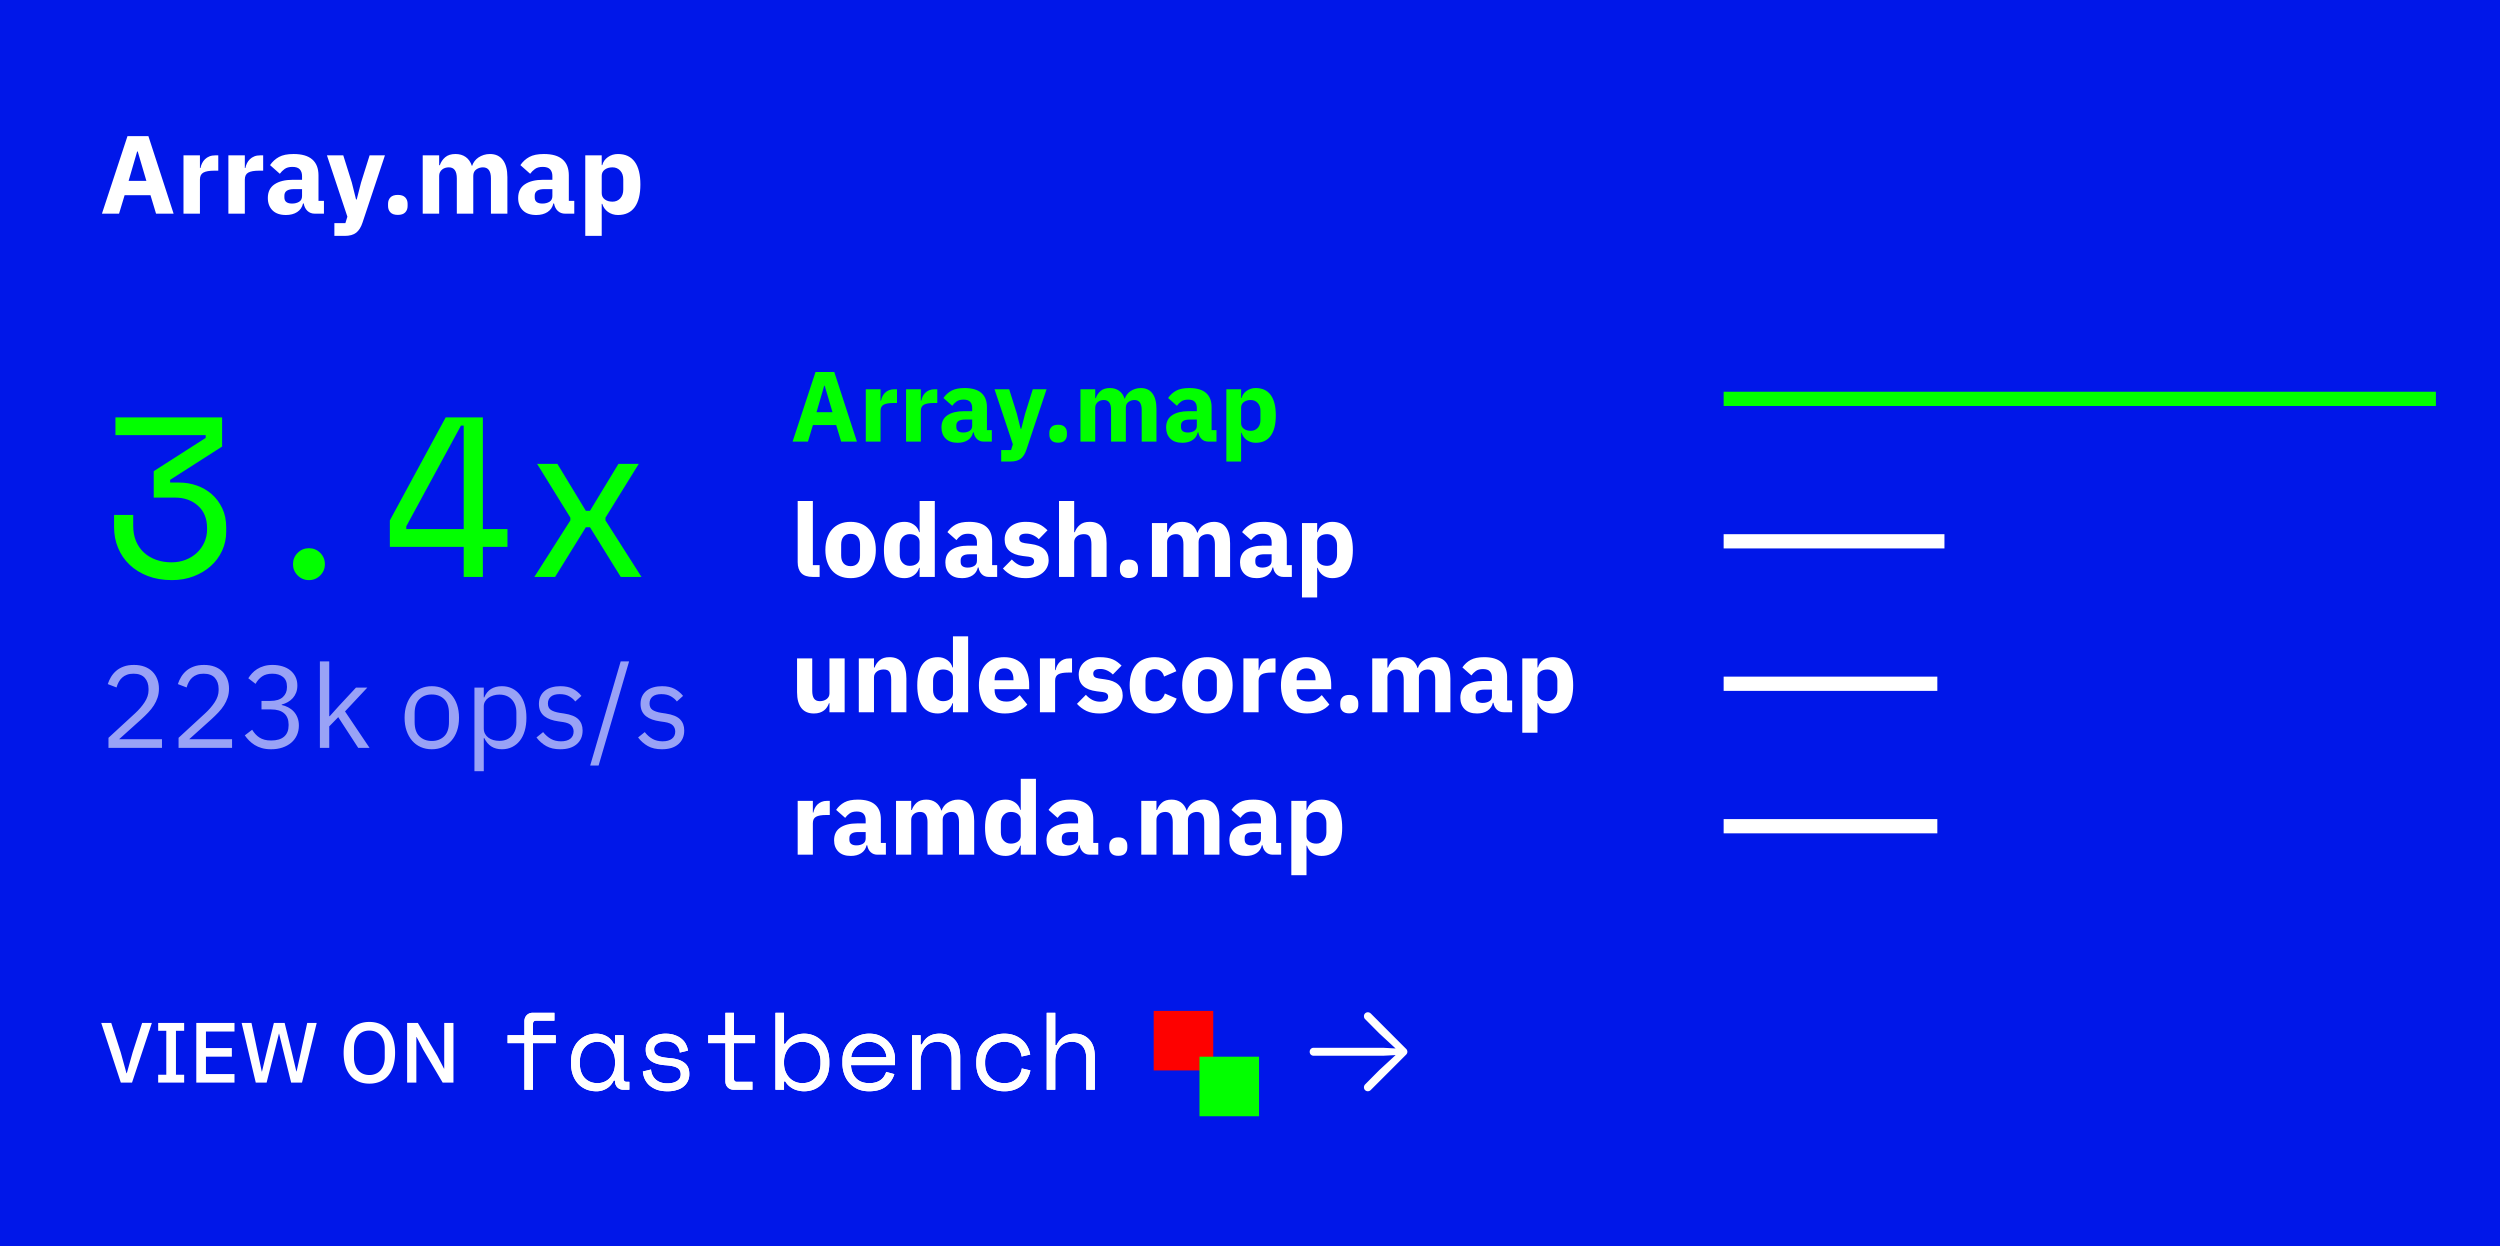 <svg xmlns="http://www.w3.org/2000/svg" width="351" height="175" viewBox="0 0 351 175"><rect width="100%" height="100%" fill="#0017E9"></rect><path d="M24.374 30L21.909 30L21.129 27.41L17.494 27.41L16.714 30L14.312 30L17.9 19.111L20.833 19.111L24.374 30ZM20.552 25.398L19.335 21.264L19.257 21.264L18.056 25.398L20.552 25.398ZM28.071 30L25.762 30L25.762 21.81L28.071 21.81L28.071 23.588L28.149 23.588Q28.212 23.245 28.368 22.925Q28.524 22.606 28.781 22.356Q29.038 22.106 29.397 21.958Q29.756 21.81 30.24 21.81L30.24 21.81L30.645 21.81L30.645 23.963L30.068 23.963Q29.054 23.963 28.563 24.228Q28.071 24.493 28.071 25.211L28.071 25.211L28.071 30ZM34.374 30L32.065 30L32.065 21.81L34.374 21.81L34.374 23.588L34.452 23.588Q34.514 23.245 34.67 22.925Q34.826 22.606 35.083 22.356Q35.341 22.106 35.7 21.958Q36.058 21.81 36.542 21.81L36.542 21.81L36.948 21.81L36.948 23.963L36.37 23.963Q35.356 23.963 34.865 24.228Q34.374 24.493 34.374 25.211L34.374 25.211L34.374 30ZM45.481 30L44.202 30Q43.578 30 43.164 29.61Q42.751 29.22 42.642 28.565L42.642 28.565L42.548 28.565Q42.361 29.36 41.721 29.774Q41.082 30.187 40.146 30.187L40.146 30.187Q38.913 30.187 38.258 29.532Q37.603 28.877 37.603 27.8L37.603 27.8Q37.603 26.506 38.547 25.874Q39.49 25.242 41.113 25.242L41.113 25.242L42.408 25.242L42.408 24.727Q42.408 24.134 42.096 23.783Q41.784 23.432 41.05 23.432L41.05 23.432Q40.364 23.432 39.958 23.729Q39.553 24.025 39.288 24.4L39.288 24.4L37.915 23.183Q38.414 22.45 39.171 22.036Q39.927 21.623 41.222 21.623L41.222 21.623Q42.969 21.623 43.843 22.387Q44.716 23.152 44.716 24.618L44.716 24.618L44.716 28.206L45.481 28.206L45.481 30ZM41.004 28.58L41.004 28.58Q41.581 28.58 41.994 28.331Q42.408 28.081 42.408 27.52L42.408 27.52L42.408 26.552L41.284 26.552Q39.927 26.552 39.927 27.473L39.927 27.473L39.927 27.707Q39.927 28.159 40.208 28.37Q40.489 28.58 41.004 28.58ZM50.691 25.632L51.892 21.81L54.045 21.81L50.894 31.264Q50.582 32.215 50.013 32.668Q49.443 33.12 48.382 33.12L48.382 33.12L46.947 33.12L46.947 31.326L48.492 31.326L48.772 30.421L45.902 21.81L48.195 21.81L49.396 25.632L49.989 28.003L50.083 28.003L50.691 25.632ZM55.855 30.172L55.855 30.172Q55.153 30.172 54.817 29.821Q54.482 29.47 54.482 28.924L54.482 28.924L54.482 28.612Q54.482 28.066 54.817 27.715Q55.153 27.364 55.855 27.364L55.855 27.364Q56.557 27.364 56.892 27.715Q57.228 28.066 57.228 28.612L57.228 28.612L57.228 28.924Q57.228 29.47 56.892 29.821Q56.557 30.172 55.855 30.172ZM61.658 30L59.349 30L59.349 21.81L61.658 21.81L61.658 23.198L61.752 23.198Q61.97 22.543 62.5 22.083Q63.031 21.623 63.951 21.623L63.951 21.623Q64.794 21.623 65.386 22.044Q65.979 22.465 66.244 23.276L66.244 23.276L66.291 23.276Q66.4 22.933 66.627 22.629Q66.853 22.325 67.18 22.106Q67.508 21.888 67.914 21.755Q68.319 21.623 68.787 21.623L68.787 21.623Q69.973 21.623 70.605 22.465Q71.236 23.308 71.236 24.868L71.236 24.868L71.236 30L68.928 30L68.928 25.055Q68.928 23.495 67.804 23.495L67.804 23.495Q67.29 23.495 66.868 23.791Q66.447 24.088 66.447 24.696L66.447 24.696L66.447 30L64.138 30L64.138 25.055Q64.138 23.495 63.015 23.495L63.015 23.495Q62.766 23.495 62.524 23.565Q62.282 23.635 62.087 23.791Q61.892 23.947 61.775 24.173Q61.658 24.4 61.658 24.696L61.658 24.696L61.658 30ZM80.628 30L79.348 30Q78.724 30 78.311 29.61Q77.898 29.22 77.788 28.565L77.788 28.565L77.695 28.565Q77.508 29.36 76.868 29.774Q76.228 30.187 75.292 30.187L75.292 30.187Q74.06 30.187 73.405 29.532Q72.75 28.877 72.75 27.8L72.75 27.8Q72.75 26.506 73.693 25.874Q74.637 25.242 76.26 25.242L76.26 25.242L77.554 25.242L77.554 24.727Q77.554 24.134 77.242 23.783Q76.93 23.432 76.197 23.432L76.197 23.432Q75.511 23.432 75.105 23.729Q74.7 24.025 74.434 24.4L74.434 24.4L73.062 23.183Q73.561 22.45 74.317 22.036Q75.074 21.623 76.369 21.623L76.369 21.623Q78.116 21.623 78.99 22.387Q79.863 23.152 79.863 24.618L79.863 24.618L79.863 28.206L80.628 28.206L80.628 30ZM76.15 28.58L76.15 28.58Q76.728 28.58 77.141 28.331Q77.554 28.081 77.554 27.52L77.554 27.52L77.554 26.552L76.431 26.552Q75.074 26.552 75.074 27.473L75.074 27.473L75.074 27.707Q75.074 28.159 75.355 28.37Q75.636 28.58 76.15 28.58ZM82.172 33.12L82.172 21.81L84.481 21.81L84.481 23.183L84.559 23.183Q84.73 22.496 85.347 22.06Q85.963 21.623 86.758 21.623L86.758 21.623Q88.318 21.623 89.114 22.715Q89.91 23.807 89.91 25.897L89.91 25.897Q89.91 27.988 89.114 29.087Q88.318 30.187 86.758 30.187L86.758 30.187Q86.353 30.187 85.994 30.07Q85.635 29.953 85.347 29.743Q85.058 29.532 84.855 29.243Q84.652 28.955 84.559 28.627L84.559 28.627L84.481 28.627L84.481 33.12L82.172 33.12ZM85.994 28.315L85.994 28.315Q86.649 28.315 87.078 27.855Q87.507 27.395 87.507 26.615L87.507 26.615L87.507 25.195Q87.507 24.415 87.078 23.955Q86.649 23.495 85.994 23.495L85.994 23.495Q85.339 23.495 84.91 23.815Q84.481 24.134 84.481 24.696L84.481 24.696L84.481 27.114Q84.481 27.676 84.91 27.995Q85.339 28.315 85.994 28.315Z" font-family="IBM Plex Sans" font-weight="bold" font-size="16px" alignment-baseline="before-edge" text-anchor="start" fill="white" height="11" width="351" x="14" y="30"></path><g width="351" height="118" x="14" y="41"><g width="57" height="38" x="14" y="81"><path d="M24.592 69.864L21.584 69.864L21.584 66.152L28.88 61.48L28.88 61.096L16.208 61.096L16.208 58.6L31.184 58.6L31.184 62.696L23.888 67.368L23.888 67.752L25.168 67.752Q26.448 67.752 27.632 68.168Q28.816 68.584 29.728 69.384Q30.64 70.184 31.2 71.352Q31.76 72.52 31.76 74.056L31.76 74.056L31.76 74.632Q31.76 76.072 31.184 77.32Q30.608 78.568 29.584 79.48Q28.56 80.392 27.168 80.92Q25.776 81.448 24.144 81.448L24.144 81.448Q22.256 81.448 20.752 80.872Q19.248 80.296 18.192 79.288Q17.136 78.28 16.576 76.92Q16.016 75.56 16.016 74.024L16.016 74.024L16.016 72.296L18.704 72.296L18.704 73.832Q18.704 75.048 19.104 75.992Q19.504 76.936 20.224 77.592Q20.944 78.248 21.936 78.6Q22.928 78.952 24.08 78.952L24.08 78.952Q25.136 78.952 26.048 78.6Q26.96 78.248 27.632 77.624Q28.304 77 28.688 76.152Q29.072 75.304 29.072 74.344L29.072 74.344L29.072 74.152Q29.072 72.136 27.792 71Q26.512 69.864 24.592 69.864L24.592 69.864ZM41.136 79.208L41.136 79.208Q41.136 78.28 41.792 77.624Q42.448 76.968 43.376 76.968L43.376 76.968Q44.304 76.968 44.96 77.624Q45.616 78.28 45.616 79.208L45.616 79.208Q45.616 80.136 44.96 80.792Q44.304 81.448 43.376 81.448L43.376 81.448Q42.448 81.448 41.792 80.792Q41.136 80.136 41.136 79.208ZM54.736 73.064L62.576 58.6L67.792 58.6L67.792 74.28L71.248 74.28L71.248 76.776L67.792 76.776L67.792 81L65.104 81L65.104 76.776L54.736 76.776L54.736 73.064ZM64.72 59.752L57.04 73.896L57.04 74.28L65.104 74.28L65.104 59.752L64.72 59.752ZM82.832 71.72L86.832 65.128L89.68 65.128L85.008 72.68L85.008 73.064L90.064 81L87.152 81L82.832 74.024L82.256 74.024L77.936 81L75.024 81L80.08 73.064L80.08 72.68L75.408 65.128L78.256 65.128L82.256 71.72L82.832 71.72Z" font-family="Space Mono" font-size="32px" letter-spacing="-3" height="24" width="50" font-weight="normal" fill="#02FF00" x="14" y="81"></path><path d="M22.741 103.786L22.741 105L15.23 105L15.23 103.59L18.969 100.146Q19.773 99.408 20.314 98.579Q20.855 97.751 20.855 96.915L20.855 96.915L20.855 96.718Q20.855 95.767 20.33 95.176Q19.806 94.586 18.74 94.586L18.74 94.586Q18.215 94.586 17.821 94.734Q17.428 94.881 17.141 95.144Q16.854 95.406 16.665 95.759Q16.476 96.111 16.362 96.521L16.362 96.521L15.132 96.046Q15.296 95.537 15.583 95.053Q15.87 94.57 16.304 94.192Q16.739 93.815 17.354 93.586Q17.969 93.356 18.805 93.356L18.805 93.356Q19.642 93.356 20.298 93.602Q20.954 93.848 21.396 94.291Q21.839 94.734 22.077 95.34Q22.315 95.947 22.315 96.685L22.315 96.685Q22.315 97.358 22.126 97.932Q21.938 98.506 21.61 99.022Q21.282 99.539 20.814 100.031Q20.347 100.523 19.806 101.015L19.806 101.015L16.722 103.786L22.741 103.786ZM32.581 103.786L32.581 105L25.07 105L25.07 103.59L28.809 100.146Q29.613 99.408 30.154 98.579Q30.695 97.751 30.695 96.915L30.695 96.915L30.695 96.718Q30.695 95.767 30.17 95.176Q29.646 94.586 28.58 94.586L28.58 94.586Q28.055 94.586 27.661 94.734Q27.268 94.881 26.981 95.144Q26.694 95.406 26.505 95.759Q26.316 96.111 26.202 96.521L26.202 96.521L24.972 96.046Q25.136 95.537 25.423 95.053Q25.71 94.57 26.144 94.192Q26.579 93.815 27.194 93.586Q27.809 93.356 28.645 93.356L28.645 93.356Q29.482 93.356 30.138 93.602Q30.794 93.848 31.236 94.291Q31.679 94.734 31.917 95.34Q32.155 95.947 32.155 96.685L32.155 96.685Q32.155 97.358 31.966 97.932Q31.778 98.506 31.45 99.022Q31.122 99.539 30.654 100.031Q30.187 100.523 29.646 101.015L29.646 101.015L26.562 103.786L32.581 103.786ZM36.714 98.407L37.96 98.407Q39.125 98.407 39.707 97.874Q40.289 97.341 40.289 96.505L40.289 96.505L40.289 96.39Q40.289 95.488 39.723 95.037Q39.158 94.586 38.239 94.586L38.239 94.586Q37.354 94.586 36.796 94.971Q36.238 95.357 35.878 96.013L35.878 96.013L34.861 95.226Q35.074 94.881 35.377 94.545Q35.681 94.209 36.091 93.946Q36.501 93.684 37.042 93.52Q37.583 93.356 38.272 93.356L38.272 93.356Q38.994 93.356 39.633 93.545Q40.273 93.733 40.74 94.102Q41.208 94.471 41.478 95.012Q41.749 95.554 41.749 96.242L41.749 96.242Q41.749 96.8 41.577 97.243Q41.404 97.686 41.109 98.014Q40.814 98.342 40.412 98.571Q40.01 98.801 39.551 98.916L39.551 98.916L39.551 98.981Q40.01 99.08 40.445 99.301Q40.88 99.522 41.216 99.875Q41.552 100.228 41.757 100.728Q41.962 101.228 41.962 101.868L41.962 101.868Q41.962 102.606 41.683 103.221Q41.404 103.836 40.896 104.27Q40.388 104.705 39.666 104.951Q38.944 105.197 38.075 105.197L38.075 105.197Q37.337 105.197 36.763 105.033Q36.189 104.869 35.746 104.59Q35.304 104.311 34.967 103.967Q34.631 103.622 34.369 103.245L34.369 103.245L35.402 102.458Q35.615 102.802 35.869 103.081Q36.124 103.36 36.435 103.557Q36.747 103.754 37.14 103.86Q37.534 103.967 38.059 103.967L38.059 103.967Q39.272 103.967 39.896 103.417Q40.519 102.868 40.519 101.851L40.519 101.851L40.519 101.72Q40.519 100.703 39.896 100.154Q39.272 99.604 38.059 99.604L38.059 99.604L36.714 99.604L36.714 98.407ZM44.914 105L44.914 92.864L46.226 92.864L46.226 100.556L46.292 100.556L47.587 99.112L49.982 96.538L51.572 96.538L48.44 99.883L51.884 105L50.293 105L47.489 100.687L46.226 101.982L46.226 105L44.914 105ZM60.625 105.197L60.625 105.197Q59.772 105.197 59.067 104.885Q58.362 104.574 57.862 103.991Q57.362 103.409 57.083 102.597Q56.804 101.786 56.804 100.769L56.804 100.769Q56.804 99.768 57.083 98.948Q57.362 98.128 57.862 97.546Q58.362 96.964 59.067 96.652Q59.772 96.341 60.625 96.341L60.625 96.341Q61.478 96.341 62.175 96.652Q62.872 96.964 63.38 97.546Q63.889 98.128 64.168 98.948Q64.446 99.768 64.446 100.769L64.446 100.769Q64.446 101.786 64.168 102.597Q63.889 103.409 63.38 103.991Q62.872 104.574 62.175 104.885Q61.478 105.197 60.625 105.197ZM60.625 104.032L60.625 104.032Q61.691 104.032 62.364 103.376Q63.036 102.72 63.036 101.376L63.036 101.376L63.036 100.162Q63.036 98.817 62.364 98.161Q61.691 97.505 60.625 97.505L60.625 97.505Q59.559 97.505 58.887 98.161Q58.214 98.817 58.214 100.162L58.214 100.162L58.214 101.376Q58.214 102.72 58.887 103.376Q59.559 104.032 60.625 104.032ZM66.611 108.28L66.611 96.538L67.923 96.538L67.923 97.915L67.989 97.915Q68.317 97.112 68.948 96.726Q69.58 96.341 70.465 96.341L70.465 96.341Q71.252 96.341 71.892 96.652Q72.532 96.964 72.983 97.538Q73.434 98.112 73.671 98.932Q73.909 99.752 73.909 100.769L73.909 100.769Q73.909 101.786 73.671 102.606Q73.434 103.426 72.983 104Q72.532 104.574 71.892 104.885Q71.252 105.197 70.465 105.197L70.465 105.197Q68.743 105.197 67.989 103.622L67.989 103.622L67.923 103.622L67.923 108.28L66.611 108.28ZM70.104 104.016L70.104 104.016Q71.22 104.016 71.859 103.319Q72.499 102.622 72.499 101.49L72.499 101.49L72.499 100.047Q72.499 98.916 71.859 98.219Q71.22 97.522 70.104 97.522L70.104 97.522Q69.662 97.522 69.26 97.645Q68.858 97.768 68.563 97.981Q68.268 98.194 68.095 98.497Q67.923 98.801 67.923 99.145L67.923 99.145L67.923 102.294Q67.923 102.704 68.095 103.024Q68.268 103.344 68.563 103.565Q68.858 103.786 69.26 103.901Q69.662 104.016 70.104 104.016ZM78.665 105.197L78.665 105.197Q77.484 105.197 76.689 104.746Q75.894 104.295 75.32 103.54L75.32 103.54L76.254 102.786Q76.746 103.409 77.353 103.745Q77.96 104.082 78.764 104.082L78.764 104.082Q79.6 104.082 80.067 103.721Q80.535 103.36 80.535 102.704L80.535 102.704Q80.535 102.212 80.215 101.859Q79.895 101.507 79.059 101.376L79.059 101.376L78.386 101.277Q77.796 101.195 77.304 101.023Q76.812 100.851 76.443 100.564Q76.074 100.277 75.869 99.85Q75.664 99.424 75.664 98.834L75.664 98.834Q75.664 98.21 75.894 97.743Q76.123 97.276 76.525 96.964Q76.927 96.652 77.484 96.497Q78.042 96.341 78.682 96.341L78.682 96.341Q79.715 96.341 80.412 96.702Q81.109 97.062 81.634 97.702L81.634 97.702L80.764 98.489Q80.486 98.096 79.944 97.776Q79.403 97.456 78.583 97.456L78.583 97.456Q77.763 97.456 77.345 97.809Q76.927 98.161 76.927 98.768L76.927 98.768Q76.927 99.391 77.345 99.67Q77.763 99.949 78.55 100.08L78.55 100.08L79.206 100.178Q80.617 100.392 81.207 100.99Q81.798 101.589 81.798 102.556L81.798 102.556Q81.798 103.786 80.961 104.492Q80.125 105.197 78.665 105.197ZM84.044 107.476L82.864 107.476L87.144 92.864L88.325 92.864L84.044 107.476ZM92.933 105.197L92.933 105.197Q91.752 105.197 90.957 104.746Q90.162 104.295 89.588 103.54L89.588 103.54L90.522 102.786Q91.014 103.409 91.621 103.745Q92.228 104.082 93.032 104.082L93.032 104.082Q93.868 104.082 94.335 103.721Q94.803 103.36 94.803 102.704L94.803 102.704Q94.803 102.212 94.483 101.859Q94.163 101.507 93.327 101.376L93.327 101.376L92.654 101.277Q92.064 101.195 91.572 101.023Q91.08 100.851 90.711 100.564Q90.342 100.277 90.137 99.85Q89.932 99.424 89.932 98.834L89.932 98.834Q89.932 98.21 90.162 97.743Q90.391 97.276 90.793 96.964Q91.195 96.652 91.752 96.497Q92.31 96.341 92.95 96.341L92.95 96.341Q93.983 96.341 94.68 96.702Q95.377 97.062 95.902 97.702L95.902 97.702L95.032 98.489Q94.754 98.096 94.212 97.776Q93.671 97.456 92.851 97.456L92.851 97.456Q92.031 97.456 91.613 97.809Q91.195 98.161 91.195 98.768L91.195 98.768Q91.195 99.391 91.613 99.67Q92.031 99.949 92.818 100.08L92.818 100.08L93.474 100.178Q94.885 100.392 95.475 100.99Q96.066 101.589 96.066 102.556L96.066 102.556Q96.066 103.786 95.229 104.492Q94.393 105.197 92.933 105.197Z" font-family="IBM Plex Sans" font-size="16px" letter-spacing="1" text-anchor="start" alignment-baseline="before-edge" font-weight="normal" fill="rgba(255,255,255,0.6)" height="14" width="50" x="14" y="105"></path></g><g width="115" height="77" x="111" y="62"><path d="M120.31 62L118.098 62L117.398 59.676L114.136 59.676L113.436 62L111.28 62L114.5 52.228L117.132 52.228L120.31 62ZM116.88 57.87L115.788 54.16L115.718 54.16L114.64 57.87L116.88 57.87ZM123.628 62L121.556 62L121.556 54.65L123.628 54.65L123.628 56.246L123.698 56.246Q123.754 55.938 123.894 55.651Q124.034 55.364 124.265 55.14Q124.496 54.916 124.818 54.783Q125.14 54.65 125.574 54.65L125.574 54.65L125.938 54.65L125.938 56.582L125.42 56.582Q124.51 56.582 124.069 56.82Q123.628 57.058 123.628 57.702L123.628 57.702L123.628 62ZM129.284 62L127.212 62L127.212 54.65L129.284 54.65L129.284 56.246L129.354 56.246Q129.41 55.938 129.55 55.651Q129.69 55.364 129.921 55.14Q130.152 54.916 130.474 54.783Q130.796 54.65 131.23 54.65L131.23 54.65L131.594 54.65L131.594 56.582L131.076 56.582Q130.166 56.582 129.725 56.82Q129.284 57.058 129.284 57.702L129.284 57.702L129.284 62ZM139.252 62L138.104 62Q137.544 62 137.173 61.65Q136.802 61.3 136.704 60.712L136.704 60.712L136.62 60.712Q136.452 61.426 135.878 61.797Q135.304 62.168 134.464 62.168L134.464 62.168Q133.358 62.168 132.77 61.58Q132.182 60.992 132.182 60.026L132.182 60.026Q132.182 58.864 133.029 58.297Q133.876 57.73 135.332 57.73L135.332 57.73L136.494 57.73L136.494 57.268Q136.494 56.736 136.214 56.421Q135.934 56.106 135.276 56.106L135.276 56.106Q134.66 56.106 134.296 56.372Q133.932 56.638 133.694 56.974L133.694 56.974L132.462 55.882Q132.91 55.224 133.589 54.853Q134.268 54.482 135.43 54.482L135.43 54.482Q136.998 54.482 137.782 55.168Q138.566 55.854 138.566 57.17L138.566 57.17L138.566 60.39L139.252 60.39L139.252 62ZM135.234 60.726L135.234 60.726Q135.752 60.726 136.123 60.502Q136.494 60.278 136.494 59.774L136.494 59.774L136.494 58.906L135.486 58.906Q134.268 58.906 134.268 59.732L134.268 59.732L134.268 59.942Q134.268 60.348 134.52 60.537Q134.772 60.726 135.234 60.726ZM143.928 58.08L145.006 54.65L146.938 54.65L144.11 63.134Q143.83 63.988 143.319 64.394Q142.808 64.8 141.856 64.8L141.856 64.8L140.568 64.8L140.568 63.19L141.954 63.19L142.206 62.378L139.63 54.65L141.688 54.65L142.766 58.08L143.298 60.208L143.382 60.208L143.928 58.08ZM148.562 62.154L148.562 62.154Q147.932 62.154 147.631 61.839Q147.33 61.524 147.33 61.034L147.33 61.034L147.33 60.754Q147.33 60.264 147.631 59.949Q147.932 59.634 148.562 59.634L148.562 59.634Q149.192 59.634 149.493 59.949Q149.794 60.264 149.794 60.754L149.794 60.754L149.794 61.034Q149.794 61.524 149.493 61.839Q149.192 62.154 148.562 62.154ZM153.77 62L151.698 62L151.698 54.65L153.77 54.65L153.77 55.896L153.854 55.896Q154.05 55.308 154.526 54.895Q155.002 54.482 155.828 54.482L155.828 54.482Q156.584 54.482 157.116 54.86Q157.648 55.238 157.886 55.966L157.886 55.966L157.928 55.966Q158.026 55.658 158.229 55.385Q158.432 55.112 158.726 54.916Q159.02 54.72 159.384 54.601Q159.748 54.482 160.168 54.482L160.168 54.482Q161.232 54.482 161.799 55.238Q162.366 55.994 162.366 57.394L162.366 57.394L162.366 62L160.294 62L160.294 57.562Q160.294 56.162 159.286 56.162L159.286 56.162Q158.824 56.162 158.446 56.428Q158.068 56.694 158.068 57.24L158.068 57.24L158.068 62L155.996 62L155.996 57.562Q155.996 56.162 154.988 56.162L154.988 56.162Q154.764 56.162 154.547 56.225Q154.33 56.288 154.155 56.428Q153.98 56.568 153.875 56.771Q153.77 56.974 153.77 57.24L153.77 57.24L153.77 62ZM170.794 62L169.646 62Q169.086 62 168.715 61.65Q168.344 61.3 168.246 60.712L168.246 60.712L168.162 60.712Q167.994 61.426 167.42 61.797Q166.846 62.168 166.006 62.168L166.006 62.168Q164.9 62.168 164.312 61.58Q163.724 60.992 163.724 60.026L163.724 60.026Q163.724 58.864 164.571 58.297Q165.418 57.73 166.874 57.73L166.874 57.73L168.036 57.73L168.036 57.268Q168.036 56.736 167.756 56.421Q167.476 56.106 166.818 56.106L166.818 56.106Q166.202 56.106 165.838 56.372Q165.474 56.638 165.236 56.974L165.236 56.974L164.004 55.882Q164.452 55.224 165.131 54.853Q165.81 54.482 166.972 54.482L166.972 54.482Q168.54 54.482 169.324 55.168Q170.108 55.854 170.108 57.17L170.108 57.17L170.108 60.39L170.794 60.39L170.794 62ZM166.776 60.726L166.776 60.726Q167.294 60.726 167.665 60.502Q168.036 60.278 168.036 59.774L168.036 59.774L168.036 58.906L167.028 58.906Q165.81 58.906 165.81 59.732L165.81 59.732L165.81 59.942Q165.81 60.348 166.062 60.537Q166.314 60.726 166.776 60.726ZM172.18 64.8L172.18 54.65L174.252 54.65L174.252 55.882L174.322 55.882Q174.476 55.266 175.029 54.874Q175.582 54.482 176.296 54.482L176.296 54.482Q177.696 54.482 178.41 55.462Q179.124 56.442 179.124 58.318L179.124 58.318Q179.124 60.194 178.41 61.181Q177.696 62.168 176.296 62.168L176.296 62.168Q175.932 62.168 175.61 62.063Q175.288 61.958 175.029 61.769Q174.77 61.58 174.588 61.321Q174.406 61.062 174.322 60.768L174.322 60.768L174.252 60.768L174.252 64.8L172.18 64.8ZM175.61 60.488L175.61 60.488Q176.198 60.488 176.583 60.075Q176.968 59.662 176.968 58.962L176.968 58.962L176.968 57.688Q176.968 56.988 176.583 56.575Q176.198 56.162 175.61 56.162L175.61 56.162Q175.022 56.162 174.637 56.449Q174.252 56.736 174.252 57.24L174.252 57.24L174.252 59.41Q174.252 59.914 174.637 60.201Q175.022 60.488 175.61 60.488Z" font-family="IBM Plex Sans" font-weight="bold" font-size="14" fill="#02FF00" width="68" height="19" x="111" y="62"></path><path d="M115.075 81L114.11 81Q113.016 81 112.505 80.467Q111.994 79.934 111.994 78.926L111.994 78.926L111.994 70.344L114.125 70.344L114.125 79.344L115.075 79.344L115.075 81ZM119.424 81.173L119.424 81.173Q118.589 81.173 117.934 80.899Q117.278 80.626 116.825 80.107Q116.371 79.589 116.126 78.854Q115.882 78.12 115.882 77.213L115.882 77.213Q115.882 76.306 116.126 75.571Q116.371 74.837 116.825 74.326Q117.278 73.814 117.934 73.541Q118.589 73.267 119.424 73.267L119.424 73.267Q120.259 73.267 120.914 73.541Q121.57 73.814 122.023 74.326Q122.477 74.837 122.722 75.571Q122.966 76.306 122.966 77.213L122.966 77.213Q122.966 78.12 122.722 78.854Q122.477 79.589 122.023 80.107Q121.57 80.626 120.914 80.899Q120.259 81.173 119.424 81.173ZM119.424 79.488L119.424 79.488Q120.058 79.488 120.403 79.099Q120.749 78.71 120.749 77.99L120.749 77.99L120.749 76.45Q120.749 75.73 120.403 75.341Q120.058 74.952 119.424 74.952L119.424 74.952Q118.79 74.952 118.445 75.341Q118.099 75.73 118.099 76.45L118.099 76.45L118.099 77.99Q118.099 78.71 118.445 79.099Q118.79 79.488 119.424 79.488ZM129.115 81L129.115 79.733L129.043 79.733Q128.957 80.035 128.77 80.302Q128.582 80.568 128.316 80.762Q128.05 80.957 127.711 81.065Q127.373 81.173 127.013 81.173L127.013 81.173Q125.573 81.173 124.838 80.158Q124.104 79.142 124.104 77.213L124.104 77.213Q124.104 75.283 124.838 74.275Q125.573 73.267 127.013 73.267L127.013 73.267Q127.747 73.267 128.316 73.67Q128.885 74.074 129.043 74.707L129.043 74.707L129.115 74.707L129.115 70.344L131.246 70.344L131.246 81L129.115 81ZM127.718 79.445L127.718 79.445Q128.323 79.445 128.719 79.15Q129.115 78.854 129.115 78.336L129.115 78.336L129.115 76.104Q129.115 75.586 128.719 75.29Q128.323 74.995 127.718 74.995L127.718 74.995Q127.114 74.995 126.718 75.42Q126.322 75.845 126.322 76.565L126.322 76.565L126.322 77.875Q126.322 78.595 126.718 79.02Q127.114 79.445 127.718 79.445ZM140.002 81L138.821 81Q138.245 81 137.863 80.64Q137.482 80.28 137.381 79.675L137.381 79.675L137.294 79.675Q137.122 80.41 136.531 80.791Q135.941 81.173 135.077 81.173L135.077 81.173Q133.939 81.173 133.334 80.568Q132.73 79.963 132.73 78.97L132.73 78.97Q132.73 77.774 133.601 77.191Q134.472 76.608 135.97 76.608L135.97 76.608L137.165 76.608L137.165 76.133Q137.165 75.586 136.877 75.262Q136.589 74.938 135.912 74.938L135.912 74.938Q135.278 74.938 134.904 75.211Q134.53 75.485 134.285 75.83L134.285 75.83L133.018 74.707Q133.478 74.03 134.177 73.649Q134.875 73.267 136.07 73.267L136.07 73.267Q137.683 73.267 138.49 73.973Q139.296 74.678 139.296 76.032L139.296 76.032L139.296 79.344L140.002 79.344L140.002 81ZM135.869 79.69L135.869 79.69Q136.402 79.69 136.783 79.459Q137.165 79.229 137.165 78.71L137.165 78.71L137.165 77.818L136.128 77.818Q134.875 77.818 134.875 78.667L134.875 78.667L134.875 78.883Q134.875 79.301 135.134 79.495Q135.394 79.69 135.869 79.69ZM143.99 81.173L143.99 81.173Q142.896 81.173 142.147 80.82Q141.398 80.467 140.808 79.819L140.808 79.819L142.061 78.552Q142.464 78.998 142.954 79.258Q143.443 79.517 144.062 79.517L144.062 79.517Q144.696 79.517 144.941 79.322Q145.186 79.128 145.186 78.797L145.186 78.797Q145.186 78.264 144.422 78.163L144.422 78.163L143.602 78.062Q141.053 77.746 141.053 75.73L141.053 75.73Q141.053 75.182 141.262 74.729Q141.47 74.275 141.852 73.951Q142.234 73.627 142.774 73.447Q143.314 73.267 143.99 73.267L143.99 73.267Q144.581 73.267 145.034 73.346Q145.488 73.426 145.841 73.577Q146.194 73.728 146.489 73.951Q146.784 74.174 147.072 74.448L147.072 74.448L145.848 75.701Q145.488 75.341 145.034 75.132Q144.581 74.923 144.106 74.923L144.106 74.923Q143.558 74.923 143.328 75.096Q143.098 75.269 143.098 75.557L143.098 75.557Q143.098 75.859 143.263 76.025Q143.429 76.19 143.89 76.262L143.89 76.262L144.739 76.378Q147.23 76.709 147.23 78.653L147.23 78.653Q147.23 79.2 147 79.661Q146.77 80.122 146.345 80.46Q145.92 80.798 145.322 80.986Q144.725 81.173 143.99 81.173ZM148.685 81L148.685 70.344L150.816 70.344L150.816 74.722L150.902 74.722Q151.104 74.131 151.608 73.699Q152.112 73.267 153.005 73.267L153.005 73.267Q154.171 73.267 154.769 74.045Q155.366 74.822 155.366 76.262L155.366 76.262L155.366 81L153.235 81L153.235 76.435Q153.235 75.701 153.005 75.348Q152.774 74.995 152.184 74.995L152.184 74.995Q151.925 74.995 151.68 75.06Q151.435 75.125 151.241 75.269Q151.046 75.413 150.931 75.622Q150.816 75.83 150.816 76.104L150.816 76.104L150.816 81L148.685 81ZM158.506 81.158L158.506 81.158Q157.858 81.158 157.548 80.834Q157.238 80.51 157.238 80.006L157.238 80.006L157.238 79.718Q157.238 79.214 157.548 78.89Q157.858 78.566 158.506 78.566L158.506 78.566Q159.154 78.566 159.463 78.89Q159.773 79.214 159.773 79.718L159.773 79.718L159.773 80.006Q159.773 80.51 159.463 80.834Q159.154 81.158 158.506 81.158ZM163.862 81L161.731 81L161.731 73.44L163.862 73.44L163.862 74.722L163.949 74.722Q164.15 74.117 164.64 73.692Q165.13 73.267 165.979 73.267L165.979 73.267Q166.757 73.267 167.304 73.656Q167.851 74.045 168.096 74.794L168.096 74.794L168.139 74.794Q168.24 74.477 168.449 74.196Q168.658 73.915 168.96 73.714Q169.262 73.512 169.637 73.39Q170.011 73.267 170.443 73.267L170.443 73.267Q171.538 73.267 172.121 74.045Q172.704 74.822 172.704 76.262L172.704 76.262L172.704 81L170.573 81L170.573 76.435Q170.573 74.995 169.536 74.995L169.536 74.995Q169.061 74.995 168.672 75.269Q168.283 75.542 168.283 76.104L168.283 76.104L168.283 81L166.152 81L166.152 76.435Q166.152 74.995 165.115 74.995L165.115 74.995Q164.885 74.995 164.662 75.06Q164.438 75.125 164.258 75.269Q164.078 75.413 163.97 75.622Q163.862 75.83 163.862 76.104L163.862 76.104L163.862 81ZM181.373 81L180.192 81Q179.616 81 179.234 80.64Q178.853 80.28 178.752 79.675L178.752 79.675L178.666 79.675Q178.493 80.41 177.902 80.791Q177.312 81.173 176.448 81.173L176.448 81.173Q175.31 81.173 174.706 80.568Q174.101 79.963 174.101 78.97L174.101 78.97Q174.101 77.774 174.972 77.191Q175.843 76.608 177.341 76.608L177.341 76.608L178.536 76.608L178.536 76.133Q178.536 75.586 178.248 75.262Q177.96 74.938 177.283 74.938L177.283 74.938Q176.65 74.938 176.275 75.211Q175.901 75.485 175.656 75.83L175.656 75.83L174.389 74.707Q174.85 74.03 175.548 73.649Q176.246 73.267 177.442 73.267L177.442 73.267Q179.054 73.267 179.861 73.973Q180.667 74.678 180.667 76.032L180.667 76.032L180.667 79.344L181.373 79.344L181.373 81ZM177.24 79.69L177.24 79.69Q177.773 79.69 178.154 79.459Q178.536 79.229 178.536 78.71L178.536 78.71L178.536 77.818L177.499 77.818Q176.246 77.818 176.246 78.667L176.246 78.667L176.246 78.883Q176.246 79.301 176.506 79.495Q176.765 79.69 177.24 79.69ZM182.798 83.88L182.798 73.44L184.93 73.44L184.93 74.707L185.002 74.707Q185.16 74.074 185.729 73.67Q186.298 73.267 187.032 73.267L187.032 73.267Q188.472 73.267 189.206 74.275Q189.941 75.283 189.941 77.213L189.941 77.213Q189.941 79.142 189.206 80.158Q188.472 81.173 187.032 81.173L187.032 81.173Q186.658 81.173 186.326 81.065Q185.995 80.957 185.729 80.762Q185.462 80.568 185.275 80.302Q185.088 80.035 185.002 79.733L185.002 79.733L184.93 79.733L184.93 83.88L182.798 83.88ZM186.326 79.445L186.326 79.445Q186.931 79.445 187.327 79.02Q187.723 78.595 187.723 77.875L187.723 77.875L187.723 76.565Q187.723 75.845 187.327 75.42Q186.931 74.995 186.326 74.995L186.326 74.995Q185.722 74.995 185.326 75.29Q184.93 75.586 184.93 76.104L184.93 76.104L184.93 78.336Q184.93 78.854 185.326 79.15Q185.722 79.445 186.326 79.445Z" font-family="IBM Plex Sans" font-weight="bold" font-size="14" fill="white" width="78" height="19" x="111" y="81"></path><path d="M116.458 100L116.458 98.733L116.386 98.733Q116.285 99.021 116.119 99.28Q115.954 99.539 115.694 99.741Q115.435 99.942 115.082 100.058Q114.73 100.173 114.269 100.173L114.269 100.173Q113.102 100.173 112.505 99.402Q111.907 98.632 111.907 97.192L111.907 97.192L111.907 92.44L114.038 92.44L114.038 97.005Q114.038 97.696 114.283 98.07Q114.528 98.445 115.118 98.445L115.118 98.445Q115.363 98.445 115.608 98.373Q115.853 98.301 116.04 98.164Q116.227 98.027 116.342 97.826Q116.458 97.624 116.458 97.35L116.458 97.35L116.458 92.44L118.589 92.44L118.589 100L116.458 100ZM122.707 100L120.576 100L120.576 92.44L122.707 92.44L122.707 93.722L122.794 93.722Q122.995 93.131 123.499 92.699Q124.003 92.267 124.896 92.267L124.896 92.267Q126.062 92.267 126.66 93.045Q127.258 93.822 127.258 95.262L127.258 95.262L127.258 100L125.126 100L125.126 95.435Q125.126 94.701 124.896 94.348Q124.666 93.995 124.075 93.995L124.075 93.995Q123.816 93.995 123.571 94.06Q123.326 94.125 123.132 94.269Q122.938 94.413 122.822 94.622Q122.707 94.83 122.707 95.104L122.707 95.104L122.707 100ZM133.795 100L133.795 98.733L133.723 98.733Q133.637 99.035 133.45 99.302Q133.262 99.568 132.996 99.762Q132.73 99.957 132.391 100.065Q132.053 100.173 131.693 100.173L131.693 100.173Q130.253 100.173 129.518 99.158Q128.784 98.142 128.784 96.213L128.784 96.213Q128.784 94.283 129.518 93.275Q130.253 92.267 131.693 92.267L131.693 92.267Q132.427 92.267 132.996 92.67Q133.565 93.074 133.723 93.707L133.723 93.707L133.795 93.707L133.795 89.344L135.926 89.344L135.926 100L133.795 100ZM132.398 98.445L132.398 98.445Q133.003 98.445 133.399 98.15Q133.795 97.854 133.795 97.336L133.795 97.336L133.795 95.104Q133.795 94.586 133.399 94.29Q133.003 93.995 132.398 93.995L132.398 93.995Q131.794 93.995 131.398 94.42Q131.002 94.845 131.002 95.565L131.002 95.565L131.002 96.875Q131.002 97.595 131.398 98.02Q131.794 98.445 132.398 98.445ZM141.067 100.173L141.067 100.173Q140.203 100.173 139.526 99.892Q138.85 99.611 138.382 99.1Q137.914 98.589 137.676 97.854Q137.438 97.12 137.438 96.213L137.438 96.213Q137.438 95.32 137.669 94.593Q137.899 93.866 138.353 93.347Q138.806 92.829 139.469 92.548Q140.131 92.267 140.981 92.267L140.981 92.267Q141.917 92.267 142.586 92.584Q143.256 92.901 143.681 93.434Q144.106 93.966 144.3 94.665Q144.494 95.363 144.494 96.126L144.494 96.126L144.494 96.76L139.642 96.76L139.642 96.875Q139.642 97.624 140.045 98.063Q140.448 98.502 141.312 98.502L141.312 98.502Q141.974 98.502 142.392 98.236Q142.81 97.97 143.17 97.595L143.17 97.595L144.235 98.92Q143.731 99.51 142.918 99.842Q142.104 100.173 141.067 100.173ZM141.024 93.837L141.024 93.837Q140.376 93.837 140.009 94.262Q139.642 94.686 139.642 95.392L139.642 95.392L139.642 95.507L142.291 95.507L142.291 95.378Q142.291 94.686 141.982 94.262Q141.672 93.837 141.024 93.837ZM148.138 100L146.006 100L146.006 92.44L148.138 92.44L148.138 94.082L148.21 94.082Q148.267 93.765 148.411 93.47Q148.555 93.174 148.793 92.944Q149.03 92.714 149.362 92.577Q149.693 92.44 150.139 92.44L150.139 92.44L150.514 92.44L150.514 94.427L149.981 94.427Q149.045 94.427 148.591 94.672Q148.138 94.917 148.138 95.579L148.138 95.579L148.138 100ZM154.387 100.173L154.387 100.173Q153.293 100.173 152.544 99.82Q151.795 99.467 151.205 98.819L151.205 98.819L152.458 97.552Q152.861 97.998 153.35 98.258Q153.84 98.517 154.459 98.517L154.459 98.517Q155.093 98.517 155.338 98.322Q155.582 98.128 155.582 97.797L155.582 97.797Q155.582 97.264 154.819 97.163L154.819 97.163L153.998 97.062Q151.45 96.746 151.45 94.73L151.45 94.73Q151.45 94.182 151.658 93.729Q151.867 93.275 152.249 92.951Q152.63 92.627 153.17 92.447Q153.71 92.267 154.387 92.267L154.387 92.267Q154.978 92.267 155.431 92.346Q155.885 92.426 156.238 92.577Q156.59 92.728 156.886 92.951Q157.181 93.174 157.469 93.448L157.469 93.448L156.245 94.701Q155.885 94.341 155.431 94.132Q154.978 93.923 154.502 93.923L154.502 93.923Q153.955 93.923 153.725 94.096Q153.494 94.269 153.494 94.557L153.494 94.557Q153.494 94.859 153.66 95.025Q153.826 95.19 154.286 95.262L154.286 95.262L155.136 95.378Q157.627 95.709 157.627 97.653L157.627 97.653Q157.627 98.2 157.397 98.661Q157.166 99.122 156.742 99.46Q156.317 99.798 155.719 99.986Q155.122 100.173 154.387 100.173ZM162.134 100.173L162.134 100.173Q161.285 100.173 160.622 99.892Q159.96 99.611 159.514 99.1Q159.067 98.589 158.837 97.854Q158.606 97.12 158.606 96.213L158.606 96.213Q158.606 95.306 158.837 94.578Q159.067 93.851 159.514 93.333Q159.96 92.814 160.622 92.541Q161.285 92.267 162.134 92.267L162.134 92.267Q163.286 92.267 164.057 92.786Q164.827 93.304 165.158 94.24L165.158 94.24L163.43 94.989Q163.33 94.557 163.013 94.254Q162.696 93.952 162.134 93.952L162.134 93.952Q161.486 93.952 161.155 94.377Q160.824 94.802 160.824 95.522L160.824 95.522L160.824 96.933Q160.824 97.653 161.155 98.07Q161.486 98.488 162.134 98.488L162.134 98.488Q162.71 98.488 163.049 98.178Q163.387 97.869 163.546 97.365L163.546 97.365L165.202 98.085Q164.827 99.165 164.042 99.669Q163.258 100.173 162.134 100.173ZM169.522 100.173L169.522 100.173Q168.686 100.173 168.031 99.899Q167.376 99.626 166.922 99.107Q166.469 98.589 166.224 97.854Q165.979 97.12 165.979 96.213L165.979 96.213Q165.979 95.306 166.224 94.571Q166.469 93.837 166.922 93.326Q167.376 92.814 168.031 92.541Q168.686 92.267 169.522 92.267L169.522 92.267Q170.357 92.267 171.012 92.541Q171.667 92.814 172.121 93.326Q172.574 93.837 172.819 94.571Q173.064 95.306 173.064 96.213L173.064 96.213Q173.064 97.12 172.819 97.854Q172.574 98.589 172.121 99.107Q171.667 99.626 171.012 99.899Q170.357 100.173 169.522 100.173ZM169.522 98.488L169.522 98.488Q170.155 98.488 170.501 98.099Q170.846 97.71 170.846 96.99L170.846 96.99L170.846 95.45Q170.846 94.73 170.501 94.341Q170.155 93.952 169.522 93.952L169.522 93.952Q168.888 93.952 168.542 94.341Q168.197 94.73 168.197 95.45L168.197 95.45L168.197 96.99Q168.197 97.71 168.542 98.099Q168.888 98.488 169.522 98.488ZM176.707 100L174.576 100L174.576 92.44L176.707 92.44L176.707 94.082L176.779 94.082Q176.837 93.765 176.981 93.47Q177.125 93.174 177.362 92.944Q177.6 92.714 177.931 92.577Q178.262 92.44 178.709 92.44L178.709 92.44L179.083 92.44L179.083 94.427L178.55 94.427Q177.614 94.427 177.161 94.672Q176.707 94.917 176.707 95.579L176.707 95.579L176.707 100ZM183.475 100.173L183.475 100.173Q182.611 100.173 181.934 99.892Q181.258 99.611 180.79 99.1Q180.322 98.589 180.084 97.854Q179.846 97.12 179.846 96.213L179.846 96.213Q179.846 95.32 180.077 94.593Q180.307 93.866 180.761 93.347Q181.214 92.829 181.877 92.548Q182.539 92.267 183.389 92.267L183.389 92.267Q184.325 92.267 184.994 92.584Q185.664 92.901 186.089 93.434Q186.514 93.966 186.708 94.665Q186.902 95.363 186.902 96.126L186.902 96.126L186.902 96.76L182.05 96.76L182.05 96.875Q182.05 97.624 182.453 98.063Q182.856 98.502 183.72 98.502L183.72 98.502Q184.382 98.502 184.8 98.236Q185.218 97.97 185.578 97.595L185.578 97.595L186.643 98.92Q186.139 99.51 185.326 99.842Q184.512 100.173 183.475 100.173ZM183.432 93.837L183.432 93.837Q182.784 93.837 182.417 94.262Q182.05 94.686 182.05 95.392L182.05 95.392L182.05 95.507L184.699 95.507L184.699 95.378Q184.699 94.686 184.39 94.262Q184.08 93.837 183.432 93.837ZM189.437 100.158L189.437 100.158Q188.789 100.158 188.479 99.834Q188.17 99.51 188.17 99.006L188.17 99.006L188.17 98.718Q188.17 98.214 188.479 97.89Q188.789 97.566 189.437 97.566L189.437 97.566Q190.085 97.566 190.394 97.89Q190.704 98.214 190.704 98.718L190.704 98.718L190.704 99.006Q190.704 99.51 190.394 99.834Q190.085 100.158 189.437 100.158ZM194.794 100L192.662 100L192.662 92.44L194.794 92.44L194.794 93.722L194.88 93.722Q195.082 93.117 195.571 92.692Q196.061 92.267 196.91 92.267L196.91 92.267Q197.688 92.267 198.235 92.656Q198.782 93.045 199.027 93.794L199.027 93.794L199.07 93.794Q199.171 93.477 199.38 93.196Q199.589 92.915 199.891 92.714Q200.194 92.512 200.568 92.39Q200.942 92.267 201.374 92.267L201.374 92.267Q202.469 92.267 203.052 93.045Q203.635 93.822 203.635 95.262L203.635 95.262L203.635 100L201.504 100L201.504 95.435Q201.504 93.995 200.467 93.995L200.467 93.995Q199.992 93.995 199.603 94.269Q199.214 94.542 199.214 95.104L199.214 95.104L199.214 100L197.083 100L197.083 95.435Q197.083 93.995 196.046 93.995L196.046 93.995Q195.816 93.995 195.593 94.06Q195.37 94.125 195.19 94.269Q195.01 94.413 194.902 94.622Q194.794 94.83 194.794 95.104L194.794 95.104L194.794 100ZM212.304 100L211.123 100Q210.547 100 210.166 99.64Q209.784 99.28 209.683 98.675L209.683 98.675L209.597 98.675Q209.424 99.41 208.834 99.791Q208.243 100.173 207.379 100.173L207.379 100.173Q206.242 100.173 205.637 99.568Q205.032 98.963 205.032 97.97L205.032 97.97Q205.032 96.774 205.903 96.191Q206.774 95.608 208.272 95.608L208.272 95.608L209.467 95.608L209.467 95.133Q209.467 94.586 209.179 94.262Q208.891 93.938 208.214 93.938L208.214 93.938Q207.581 93.938 207.206 94.211Q206.832 94.485 206.587 94.83L206.587 94.83L205.32 93.707Q205.781 93.03 206.479 92.649Q207.178 92.267 208.373 92.267L208.373 92.267Q209.986 92.267 210.792 92.973Q211.598 93.678 211.598 95.032L211.598 95.032L211.598 98.344L212.304 98.344L212.304 100ZM208.171 98.69L208.171 98.69Q208.704 98.69 209.086 98.459Q209.467 98.229 209.467 97.71L209.467 97.71L209.467 96.818L208.43 96.818Q207.178 96.818 207.178 97.667L207.178 97.667L207.178 97.883Q207.178 98.301 207.437 98.495Q207.696 98.69 208.171 98.69ZM213.73 102.88L213.73 92.44L215.861 92.44L215.861 93.707L215.933 93.707Q216.091 93.074 216.66 92.67Q217.229 92.267 217.963 92.267L217.963 92.267Q219.403 92.267 220.138 93.275Q220.872 94.283 220.872 96.213L220.872 96.213Q220.872 98.142 220.138 99.158Q219.403 100.173 217.963 100.173L217.963 100.173Q217.589 100.173 217.258 100.065Q216.926 99.957 216.66 99.762Q216.394 99.568 216.206 99.302Q216.019 99.035 215.933 98.733L215.933 98.733L215.861 98.733L215.861 102.88L213.73 102.88ZM217.258 98.445L217.258 98.445Q217.862 98.445 218.258 98.02Q218.654 97.595 218.654 96.875L218.654 96.875L218.654 95.565Q218.654 94.845 218.258 94.42Q217.862 93.995 217.258 93.995L217.258 93.995Q216.653 93.995 216.257 94.29Q215.861 94.586 215.861 95.104L215.861 95.104L215.861 97.336Q215.861 97.854 216.257 98.15Q216.653 98.445 217.258 98.445Z" font-family="IBM Plex Sans" font-weight="bold" font-size="14" fill="white" width="109" height="20" x="111" y="100"></path><path d="M114.125 120L111.994 120L111.994 112.44L114.125 112.44L114.125 114.082L114.197 114.082Q114.254 113.765 114.398 113.47Q114.542 113.174 114.78 112.944Q115.018 112.714 115.349 112.577Q115.68 112.44 116.126 112.44L116.126 112.44L116.501 112.44L116.501 114.427L115.968 114.427Q115.032 114.427 114.578 114.672Q114.125 114.917 114.125 115.579L114.125 115.579L114.125 120ZM124.378 120L123.197 120Q122.621 120 122.239 119.64Q121.858 119.28 121.757 118.675L121.757 118.675L121.67 118.675Q121.498 119.41 120.907 119.791Q120.317 120.173 119.453 120.173L119.453 120.173Q118.315 120.173 117.71 119.568Q117.106 118.963 117.106 117.97L117.106 117.97Q117.106 116.774 117.977 116.191Q118.848 115.608 120.346 115.608L120.346 115.608L121.541 115.608L121.541 115.133Q121.541 114.586 121.253 114.262Q120.965 113.938 120.288 113.938L120.288 113.938Q119.654 113.938 119.28 114.211Q118.906 114.485 118.661 114.83L118.661 114.83L117.394 113.707Q117.854 113.03 118.553 112.649Q119.251 112.267 120.446 112.267L120.446 112.267Q122.059 112.267 122.866 112.973Q123.672 113.678 123.672 115.032L123.672 115.032L123.672 118.344L124.378 118.344L124.378 120ZM120.245 118.69L120.245 118.69Q120.778 118.69 121.159 118.459Q121.541 118.229 121.541 117.71L121.541 117.71L121.541 116.818L120.504 116.818Q119.251 116.818 119.251 117.667L119.251 117.667L119.251 117.883Q119.251 118.301 119.51 118.495Q119.77 118.69 120.245 118.69ZM127.934 120L125.803 120L125.803 112.44L127.934 112.44L127.934 113.722L128.021 113.722Q128.222 113.117 128.712 112.692Q129.202 112.267 130.051 112.267L130.051 112.267Q130.829 112.267 131.376 112.656Q131.923 113.045 132.168 113.794L132.168 113.794L132.211 113.794Q132.312 113.477 132.521 113.196Q132.73 112.915 133.032 112.714Q133.334 112.512 133.709 112.39Q134.083 112.267 134.515 112.267L134.515 112.267Q135.61 112.267 136.193 113.045Q136.776 113.822 136.776 115.262L136.776 115.262L136.776 120L134.645 120L134.645 115.435Q134.645 113.995 133.608 113.995L133.608 113.995Q133.133 113.995 132.744 114.269Q132.355 114.542 132.355 115.104L132.355 115.104L132.355 120L130.224 120L130.224 115.435Q130.224 113.995 129.187 113.995L129.187 113.995Q128.957 113.995 128.734 114.06Q128.51 114.125 128.33 114.269Q128.15 114.413 128.042 114.622Q127.934 114.83 127.934 115.104L127.934 115.104L127.934 120ZM143.314 120L143.314 118.733L143.242 118.733Q143.155 119.035 142.968 119.302Q142.781 119.568 142.514 119.762Q142.248 119.957 141.91 120.065Q141.571 120.173 141.211 120.173L141.211 120.173Q139.771 120.173 139.037 119.158Q138.302 118.142 138.302 116.213L138.302 116.213Q138.302 114.283 139.037 113.275Q139.771 112.267 141.211 112.267L141.211 112.267Q141.946 112.267 142.514 112.67Q143.083 113.074 143.242 113.707L143.242 113.707L143.314 113.707L143.314 109.344L145.445 109.344L145.445 120L143.314 120ZM141.917 118.445L141.917 118.445Q142.522 118.445 142.918 118.15Q143.314 117.854 143.314 117.336L143.314 117.336L143.314 115.104Q143.314 114.586 142.918 114.29Q142.522 113.995 141.917 113.995L141.917 113.995Q141.312 113.995 140.916 114.42Q140.52 114.845 140.52 115.565L140.52 115.565L140.52 116.875Q140.52 117.595 140.916 118.02Q141.312 118.445 141.917 118.445ZM154.2 120L153.019 120Q152.443 120 152.062 119.64Q151.68 119.28 151.579 118.675L151.579 118.675L151.493 118.675Q151.32 119.41 150.73 119.791Q150.139 120.173 149.275 120.173L149.275 120.173Q148.138 120.173 147.533 119.568Q146.928 118.963 146.928 117.97L146.928 117.97Q146.928 116.774 147.799 116.191Q148.67 115.608 150.168 115.608L150.168 115.608L151.363 115.608L151.363 115.133Q151.363 114.586 151.075 114.262Q150.787 113.938 150.11 113.938L150.11 113.938Q149.477 113.938 149.102 114.211Q148.728 114.485 148.483 114.83L148.483 114.83L147.216 113.707Q147.677 113.03 148.375 112.649Q149.074 112.267 150.269 112.267L150.269 112.267Q151.882 112.267 152.688 112.973Q153.494 113.678 153.494 115.032L153.494 115.032L153.494 118.344L154.2 118.344L154.2 120ZM150.067 118.69L150.067 118.69Q150.6 118.69 150.982 118.459Q151.363 118.229 151.363 117.71L151.363 117.71L151.363 116.818L150.326 116.818Q149.074 116.818 149.074 117.667L149.074 117.667L149.074 117.883Q149.074 118.301 149.333 118.495Q149.592 118.69 150.067 118.69ZM157.008 120.158L157.008 120.158Q156.36 120.158 156.05 119.834Q155.741 119.51 155.741 119.006L155.741 119.006L155.741 118.718Q155.741 118.214 156.05 117.89Q156.36 117.566 157.008 117.566L157.008 117.566Q157.656 117.566 157.966 117.89Q158.275 118.214 158.275 118.718L158.275 118.718L158.275 119.006Q158.275 119.51 157.966 119.834Q157.656 120.158 157.008 120.158ZM162.365 120L160.234 120L160.234 112.44L162.365 112.44L162.365 113.722L162.451 113.722Q162.653 113.117 163.142 112.692Q163.632 112.267 164.482 112.267L164.482 112.267Q165.259 112.267 165.806 112.656Q166.354 113.045 166.598 113.794L166.598 113.794L166.642 113.794Q166.742 113.477 166.951 113.196Q167.16 112.915 167.462 112.714Q167.765 112.512 168.139 112.39Q168.514 112.267 168.946 112.267L168.946 112.267Q170.04 112.267 170.623 113.045Q171.206 113.822 171.206 115.262L171.206 115.262L171.206 120L169.075 120L169.075 115.435Q169.075 113.995 168.038 113.995L168.038 113.995Q167.563 113.995 167.174 114.269Q166.786 114.542 166.786 115.104L166.786 115.104L166.786 120L164.654 120L164.654 115.435Q164.654 113.995 163.618 113.995L163.618 113.995Q163.387 113.995 163.164 114.06Q162.941 114.125 162.761 114.269Q162.581 114.413 162.473 114.622Q162.365 114.83 162.365 115.104L162.365 115.104L162.365 120ZM179.875 120L178.694 120Q178.118 120 177.737 119.64Q177.355 119.28 177.254 118.675L177.254 118.675L177.168 118.675Q176.995 119.41 176.405 119.791Q175.814 120.173 174.95 120.173L174.95 120.173Q173.813 120.173 173.208 119.568Q172.603 118.963 172.603 117.97L172.603 117.97Q172.603 116.774 173.474 116.191Q174.346 115.608 175.843 115.608L175.843 115.608L177.038 115.608L177.038 115.133Q177.038 114.586 176.75 114.262Q176.462 113.938 175.786 113.938L175.786 113.938Q175.152 113.938 174.778 114.211Q174.403 114.485 174.158 114.83L174.158 114.83L172.891 113.707Q173.352 113.03 174.05 112.649Q174.749 112.267 175.944 112.267L175.944 112.267Q177.557 112.267 178.363 112.973Q179.17 113.678 179.17 115.032L179.17 115.032L179.17 118.344L179.875 118.344L179.875 120ZM175.742 118.69L175.742 118.69Q176.275 118.69 176.657 118.459Q177.038 118.229 177.038 117.71L177.038 117.71L177.038 116.818L176.002 116.818Q174.749 116.818 174.749 117.667L174.749 117.667L174.749 117.883Q174.749 118.301 175.008 118.495Q175.267 118.69 175.742 118.69ZM181.301 122.88L181.301 112.44L183.432 112.44L183.432 113.707L183.504 113.707Q183.662 113.074 184.231 112.67Q184.8 112.267 185.534 112.267L185.534 112.267Q186.974 112.267 187.709 113.275Q188.443 114.283 188.443 116.213L188.443 116.213Q188.443 118.142 187.709 119.158Q186.974 120.173 185.534 120.173L185.534 120.173Q185.16 120.173 184.829 120.065Q184.498 119.957 184.231 119.762Q183.965 119.568 183.778 119.302Q183.59 119.035 183.504 118.733L183.504 118.733L183.432 118.733L183.432 122.88L181.301 122.88ZM184.829 118.445L184.829 118.445Q185.434 118.445 185.83 118.02Q186.226 117.595 186.226 116.875L186.226 116.875L186.226 115.565Q186.226 114.845 185.83 114.42Q185.434 113.995 184.829 113.995L184.829 113.995Q184.224 113.995 183.828 114.29Q183.432 114.586 183.432 115.104L183.432 115.104L183.432 117.336Q183.432 117.854 183.828 118.15Q184.224 118.445 184.829 118.445Z" font-family="IBM Plex Sans" font-weight="bold" font-size="14" fill="white" width="76" height="19" x="111" y="120"></path></g><g width="123" height="80" x="242" y="60"><g width="107" height="14" x="242" y="55"><rect fill="#02FF00" width="100" height="2" x="242" y="55"></rect></g><g width="107" height="14" x="242" y="75"><rect fill="white" width="31" height="2" x="242" y="75"></rect></g><g width="107" height="14" x="242" y="95"><rect fill="white" width="30" height="2" x="242" y="95"></rect></g><g width="107" height="14" x="242" y="115"><rect fill="white" width="30" height="2" x="242" y="115"></rect></g></g></g><g transform="translate(14, 139)"><path fill="#fff" d="M57.266 6.343h2.362V4.398c0-.35.108-.638.324-.864.226-.226.514-.34.864-.34h3.026v1.112h-2.594c-.277 0-.416.154-.416.463v1.574h3.195v1.112h-3.195V14h-1.204V7.455h-2.362V6.343zm15.086 6.36h-.185c-.247.515-.592.896-1.035 1.143-.432.247-.89.37-1.373.37-.505 0-.973-.082-1.405-.247a3.405 3.405 0 01-1.142-.756 3.726 3.726 0 01-.757-1.235c-.185-.484-.278-1.045-.278-1.683v-.247c0-.627.093-1.183.278-1.667.186-.484.438-.89.757-1.22.329-.339.71-.596 1.142-.771.432-.175.89-.263 1.374-.263.525 0 .998.119 1.42.355.432.227.772.582 1.019 1.066h.185V6.343h1.204v6.082c0 .31.139.464.417.464h.386V14h-.818c-.35 0-.638-.113-.865-.34-.216-.226-.324-.514-.324-.864v-.093zm-2.47.37c.36 0 .69-.066.988-.2.309-.134.571-.324.787-.571.216-.247.386-.54.51-.88.123-.35.185-.736.185-1.158v-.185c0-.412-.062-.787-.185-1.127a2.574 2.574 0 00-.525-.895 2.186 2.186 0 00-.787-.571 2.207 2.207 0 00-.973-.216c-.36 0-.69.067-.988.2a2.38 2.38 0 00-.787.572 2.54 2.54 0 00-.51.88c-.123.339-.185.715-.185 1.126v.247c0 .875.227 1.56.68 2.053.463.484 1.06.726 1.79.726zm7.955-4.754c0 .37.154.654.463.85.319.195.895.324 1.729.385.895.072 1.574.288 2.037.649.474.35.71.864.71 1.543v.093a2.152 2.152 0 01-.849 1.744c-.257.206-.576.36-.957.463-.37.114-.777.17-1.22.17-.596 0-1.11-.077-1.543-.231a3.482 3.482 0 01-1.065-.633 2.791 2.791 0 01-.633-.896 3.073 3.073 0 01-.247-1.018l1.142-.278c.052.586.278 1.06.68 1.42.401.35.936.525 1.605.525.566 0 1.019-.108 1.358-.325.35-.226.525-.54.525-.941 0-.432-.17-.741-.51-.926-.339-.186-.89-.304-1.65-.355-.886-.062-1.565-.268-2.038-.618-.474-.35-.71-.86-.71-1.528v-.093c0-.36.077-.674.231-.941.154-.278.36-.51.618-.695.267-.185.566-.324.895-.417.33-.092.674-.139 1.034-.139.504 0 .947.072 1.328.216.38.134.7.314.957.54.257.217.452.469.586.757.144.288.237.576.278.865l-1.142.277c-.052-.494-.252-.88-.602-1.157-.34-.278-.787-.417-1.343-.417a2.6 2.6 0 00-.633.077c-.196.041-.37.108-.525.2a1.114 1.114 0 00-.37.356.82.82 0 00-.14.478zm7.6-1.976h2.407V3.194h1.204v3.15h2.964v1.11h-2.964v4.971c0 .31.14.464.417.464h2.177V14h-2.61c-.35 0-.637-.113-.864-.34-.216-.226-.324-.514-.324-.864V7.455h-2.408V6.343zM96.076 14h-1.204V3.194h1.204v4.354h.185a2.604 2.604 0 011.111-1.05c.474-.247.988-.37 1.544-.37.473 0 .92.087 1.343.262a3.28 3.28 0 011.111.756c.33.33.587.736.772 1.22.196.483.293 1.034.293 1.651v.31c0 .627-.092 1.183-.277 1.666a3.45 3.45 0 01-.772 1.22c-.319.33-.695.581-1.127.756-.432.165-.89.247-1.374.247-.247 0-.5-.03-.756-.092a3.138 3.138 0 01-.741-.248 3.821 3.821 0 01-.633-.432 2.418 2.418 0 01-.494-.617h-.185V14zm2.562-.926c.37 0 .71-.062 1.019-.185a2.45 2.45 0 00.803-.556c.236-.237.416-.525.54-.865.134-.34.2-.72.2-1.142v-.309c0-.411-.066-.782-.2-1.111a2.343 2.343 0 00-.54-.864 2.31 2.31 0 00-.819-.572 2.496 2.496 0 00-1.003-.2c-.36 0-.695.072-1.003.216a2.5 2.5 0 00-.819.57 2.775 2.775 0 00-.54.896c-.133.34-.2.715-.2 1.127v.185c0 .422.067.808.2 1.158.134.34.314.633.54.88.237.247.51.437.819.571.308.134.643.2 1.003.2zm6.843-2.532c.031.762.268 1.374.71 1.837.443.463 1.06.695 1.853.695.36 0 .674-.041.941-.124.268-.082.494-.195.679-.34.196-.143.35-.308.464-.493.123-.196.221-.402.293-.618l1.142.309a3.401 3.401 0 01-1.204 1.744c-.576.443-1.358.664-2.346.664-.546 0-1.05-.092-1.513-.278a3.49 3.49 0 01-1.173-.818 3.752 3.752 0 01-.772-1.25 4.46 4.46 0 01-.278-1.606v-.37c0-.535.093-1.034.278-1.497.195-.464.463-.86.803-1.19.339-.339.735-.601 1.188-.786a3.81 3.81 0 011.498-.294c.627 0 1.168.119 1.62.355.463.227.839.51 1.127.85.299.339.515.71.649 1.11.144.402.216.773.216 1.112v.988h-6.175zm2.563-3.272c-.34 0-.659.056-.957.17a2.397 2.397 0 00-.772.447 2.575 2.575 0 00-.541.695c-.133.257-.221.54-.262.849h4.94a2.154 2.154 0 00-.247-.896 2.05 2.05 0 00-.541-.679 2.377 2.377 0 00-.756-.432 2.47 2.47 0 00-.864-.154zm7.213 6.73h-1.204V6.343h1.204V7.64h.185c.474-1.008 1.297-1.513 2.47-1.513.885 0 1.59.278 2.115.834.525.545.787 1.369.787 2.47V14h-1.204V9.678c0-.803-.18-1.405-.54-1.806-.36-.402-.849-.602-1.467-.602-.73 0-1.306.252-1.728.756-.412.494-.618 1.158-.618 1.991V14zm15.41-2.717a3.808 3.808 0 01-.432 1.173c-.195.36-.447.674-.756.942a3.451 3.451 0 01-1.081.602 4.132 4.132 0 01-1.374.216 4.46 4.46 0 01-1.528-.262 3.77 3.77 0 01-1.25-.757 3.829 3.829 0 01-.865-1.235c-.205-.483-.308-1.039-.308-1.667v-.185c0-.617.103-1.173.308-1.667.217-.494.505-.91.865-1.25.36-.34.777-.603 1.25-.788a4.237 4.237 0 011.528-.278c.484 0 .932.072 1.343.216.412.145.772.35 1.081.618.319.257.576.566.772.926.206.36.345.751.417 1.173l-1.204.278a2.32 2.32 0 00-.232-.772 1.922 1.922 0 00-.479-.663 2.086 2.086 0 00-.725-.464 2.733 2.733 0 00-1.003-.17c-.371 0-.721.073-1.05.217-.319.134-.602.33-.849.586a2.705 2.705 0 00-.587.896c-.133.35-.2.73-.2 1.142v.185c0 .432.067.823.2 1.173.144.34.34.628.587.865.247.236.535.422.864.556.33.123.685.185 1.065.185.381 0 .711-.057.988-.17.289-.123.53-.278.726-.463.206-.196.365-.417.478-.664a2.58 2.58 0 00.247-.772l1.204.278zM134.162 14h-1.204V3.194h1.204v4.539h.185c.237-.494.566-.885.988-1.173.432-.289.957-.433 1.575-.433.833 0 1.507.278 2.022.834.525.545.787 1.369.787 2.47V14h-1.204V9.678c0-.803-.18-1.405-.54-1.806-.361-.402-.849-.602-1.467-.602-.73 0-1.307.252-1.729.756-.411.494-.617 1.158-.617 1.991V14z"></path><path fill="#fff" d="M57.266 6.343h2.362V4.398c0-.35.108-.638.324-.864.226-.226.514-.34.864-.34h3.026v1.112h-2.594c-.277 0-.416.154-.416.463v1.574h3.195v1.112h-3.195V14h-1.204V7.455h-2.362V6.343zm15.086 6.36h-.185c-.247.515-.592.896-1.035 1.143-.432.247-.89.37-1.373.37-.505 0-.973-.082-1.405-.247a3.405 3.405 0 01-1.142-.756 3.726 3.726 0 01-.757-1.235c-.185-.484-.278-1.045-.278-1.683v-.247c0-.627.093-1.183.278-1.667.186-.484.438-.89.757-1.22.329-.339.71-.596 1.142-.771.432-.175.89-.263 1.374-.263.525 0 .998.119 1.42.355.432.227.772.582 1.019 1.066h.185V6.343h1.204v6.082c0 .31.139.464.417.464h.386V14h-.818c-.35 0-.638-.113-.865-.34-.216-.226-.324-.514-.324-.864v-.093zm-2.47.37c.36 0 .69-.066.988-.2.309-.134.571-.324.787-.571.216-.247.386-.54.51-.88.123-.35.185-.736.185-1.158v-.185c0-.412-.062-.787-.185-1.127a2.574 2.574 0 00-.525-.895 2.186 2.186 0 00-.787-.571 2.207 2.207 0 00-.973-.216c-.36 0-.69.067-.988.2a2.38 2.38 0 00-.787.572 2.54 2.54 0 00-.51.88c-.123.339-.185.715-.185 1.126v.247c0 .875.227 1.56.68 2.053.463.484 1.06.726 1.79.726zm7.955-4.754c0 .37.154.654.463.85.319.195.895.324 1.729.385.895.072 1.574.288 2.037.649.474.35.71.864.71 1.543v.093a2.152 2.152 0 01-.849 1.744c-.257.206-.576.36-.957.463-.37.114-.777.17-1.22.17-.596 0-1.11-.077-1.543-.231a3.482 3.482 0 01-1.065-.633 2.791 2.791 0 01-.633-.896 3.073 3.073 0 01-.247-1.018l1.142-.278c.052.586.278 1.06.68 1.42.401.35.936.525 1.605.525.566 0 1.019-.108 1.358-.325.35-.226.525-.54.525-.941 0-.432-.17-.741-.51-.926-.339-.186-.89-.304-1.65-.355-.886-.062-1.565-.268-2.038-.618-.474-.35-.71-.86-.71-1.528v-.093c0-.36.077-.674.231-.941.154-.278.36-.51.618-.695.267-.185.566-.324.895-.417.33-.092.674-.139 1.034-.139.504 0 .947.072 1.328.216.38.134.7.314.957.54.257.217.452.469.586.757.144.288.237.576.278.865l-1.142.277c-.052-.494-.252-.88-.602-1.157-.34-.278-.787-.417-1.343-.417a2.6 2.6 0 00-.633.077c-.196.041-.37.108-.525.2a1.114 1.114 0 00-.37.356.82.82 0 00-.14.478zm7.6-1.976h2.407V3.194h1.204v3.15h2.964v1.11h-2.964v4.971c0 .31.14.464.417.464h2.177V14h-2.61c-.35 0-.637-.113-.864-.34-.216-.226-.324-.514-.324-.864V7.455h-2.408V6.343zM96.076 14h-1.204V3.194h1.204v4.354h.185a2.604 2.604 0 011.111-1.05c.474-.247.988-.37 1.544-.37.473 0 .92.087 1.343.262a3.28 3.28 0 011.111.756c.33.33.587.736.772 1.22.196.483.293 1.034.293 1.651v.31c0 .627-.092 1.183-.277 1.666a3.45 3.45 0 01-.772 1.22c-.319.33-.695.581-1.127.756-.432.165-.89.247-1.374.247-.247 0-.5-.03-.756-.092a3.138 3.138 0 01-.741-.248 3.821 3.821 0 01-.633-.432 2.418 2.418 0 01-.494-.617h-.185V14zm2.562-.926c.37 0 .71-.062 1.019-.185a2.45 2.45 0 00.803-.556c.236-.237.416-.525.54-.865.134-.34.2-.72.2-1.142v-.309c0-.411-.066-.782-.2-1.111a2.343 2.343 0 00-.54-.864 2.31 2.31 0 00-.819-.572 2.496 2.496 0 00-1.003-.2c-.36 0-.695.072-1.003.216a2.5 2.5 0 00-.819.57 2.775 2.775 0 00-.54.896c-.133.34-.2.715-.2 1.127v.185c0 .422.067.808.2 1.158.134.34.314.633.54.88.237.247.51.437.819.571.308.134.643.2 1.003.2zm6.843-2.532c.031.762.268 1.374.71 1.837.443.463 1.06.695 1.853.695.36 0 .674-.041.941-.124.268-.082.494-.195.679-.34.196-.143.35-.308.464-.493.123-.196.221-.402.293-.618l1.142.309a3.401 3.401 0 01-1.204 1.744c-.576.443-1.358.664-2.346.664-.546 0-1.05-.092-1.513-.278a3.49 3.49 0 01-1.173-.818 3.752 3.752 0 01-.772-1.25 4.46 4.46 0 01-.278-1.606v-.37c0-.535.093-1.034.278-1.497.195-.464.463-.86.803-1.19.339-.339.735-.601 1.188-.786a3.81 3.81 0 011.498-.294c.627 0 1.168.119 1.62.355.463.227.839.51 1.127.85.299.339.515.71.649 1.11.144.402.216.773.216 1.112v.988h-6.175zm2.563-3.272c-.34 0-.659.056-.957.17a2.397 2.397 0 00-.772.447 2.575 2.575 0 00-.541.695c-.133.257-.221.54-.262.849h4.94a2.154 2.154 0 00-.247-.896 2.05 2.05 0 00-.541-.679 2.377 2.377 0 00-.756-.432 2.47 2.47 0 00-.864-.154zm7.213 6.73h-1.204V6.343h1.204V7.64h.185c.474-1.008 1.297-1.513 2.47-1.513.885 0 1.59.278 2.115.834.525.545.787 1.369.787 2.47V14h-1.204V9.678c0-.803-.18-1.405-.54-1.806-.36-.402-.849-.602-1.467-.602-.73 0-1.306.252-1.728.756-.412.494-.618 1.158-.618 1.991V14zm15.41-2.717a3.808 3.808 0 01-.432 1.173c-.195.36-.447.674-.756.942a3.451 3.451 0 01-1.081.602 4.132 4.132 0 01-1.374.216 4.46 4.46 0 01-1.528-.262 3.77 3.77 0 01-1.25-.757 3.829 3.829 0 01-.865-1.235c-.205-.483-.308-1.039-.308-1.667v-.185c0-.617.103-1.173.308-1.667.217-.494.505-.91.865-1.25.36-.34.777-.603 1.25-.788a4.237 4.237 0 011.528-.278c.484 0 .932.072 1.343.216.412.145.772.35 1.081.618.319.257.576.566.772.926.206.36.345.751.417 1.173l-1.204.278a2.32 2.32 0 00-.232-.772 1.922 1.922 0 00-.479-.663 2.086 2.086 0 00-.725-.464 2.733 2.733 0 00-1.003-.17c-.371 0-.721.073-1.05.217-.319.134-.602.33-.849.586a2.705 2.705 0 00-.587.896c-.133.35-.2.73-.2 1.142v.185c0 .432.067.823.2 1.173.144.34.34.628.587.865.247.236.535.422.864.556.33.123.685.185 1.065.185.381 0 .711-.057.988-.17.289-.123.53-.278.726-.463.206-.196.365-.417.478-.664a2.58 2.58 0 00.247-.772l1.204.278zM134.162 14h-1.204V3.194h1.204v4.539h.185c.237-.494.566-.885.988-1.173.432-.289.957-.433 1.575-.433.833 0 1.507.278 2.022.834.525.545.787 1.369.787 2.47V14h-1.204V9.678c0-.803-.18-1.405-.54-1.806-.361-.402-.849-.602-1.467-.602-.73 0-1.307.252-1.729.756-.411.494-.617 1.158-.617 1.991V14z"></path><path fill="#FE0100" d="M147.977 2.929H156.338V11.29H147.977z"></path><path fill="#02FF00" d="M154.408 9.361H162.769V17.722H154.408z"></path><path fill="#fff" d="M183.594 8.672a.57.57 0 00-.188-.422l-4.914-4.922c-.156-.148-.289-.203-.445-.203a.534.534 0 00-.547.547c0 .148.047.297.148.398l2 2.016 2.29 2.117-1.735-.094h-9.765a.54.54 0 00-.555.563c0 .32.234.555.555.555h9.765l1.742-.094-2.297 2.117-2 2.016a.601.601 0 00-.148.398c0 .313.234.547.547.547a.562.562 0 00.406-.172l4.953-4.953a.554.554 0 00.188-.414zM4.536 13L7.32 4.624H5.952L4.62 8.764l-.816 2.916h-.048l-.804-2.916-1.332-4.14H.216L2.964 13h1.572zm7.32 0v-1.104h-1.153V5.728h1.152V4.624H8.207v1.104h1.14v6.168h-1.14V13h3.648zm7.067 0v-1.2h-4.008V9.352h3.636v-1.2h-3.636V5.824h4.008v-1.2H13.56V13h5.364zm4.51 0l1.092-4.332.636-2.544h.024l.624 2.544L26.877 13H28.4l2.064-8.376h-1.332l-.876 4.032-.612 2.772h-.036l-.66-2.772-.984-4.032h-1.512l-.996 4.032-.672 2.784h-.036l-.588-2.784-.852-4.032h-1.38L21.909 13h1.524zm14.425.144c2.184 0 3.612-1.512 3.612-4.332S40.042 4.48 37.858 4.48s-3.612 1.512-3.612 4.332 1.428 4.332 3.612 4.332zm0-1.212c-1.296 0-2.16-.936-2.16-2.46v-1.32c0-1.524.864-2.46 2.16-2.46 1.296 0 2.16.936 2.16 2.46v1.32c0 1.524-.864 2.46-2.16 2.46zM48.153 13h1.512V4.624h-1.296v6.408h-.036l-.924-1.776-2.736-4.632H43.16V13h1.296V6.592h.036l.924 1.776L48.153 13z"></path></g></svg>
